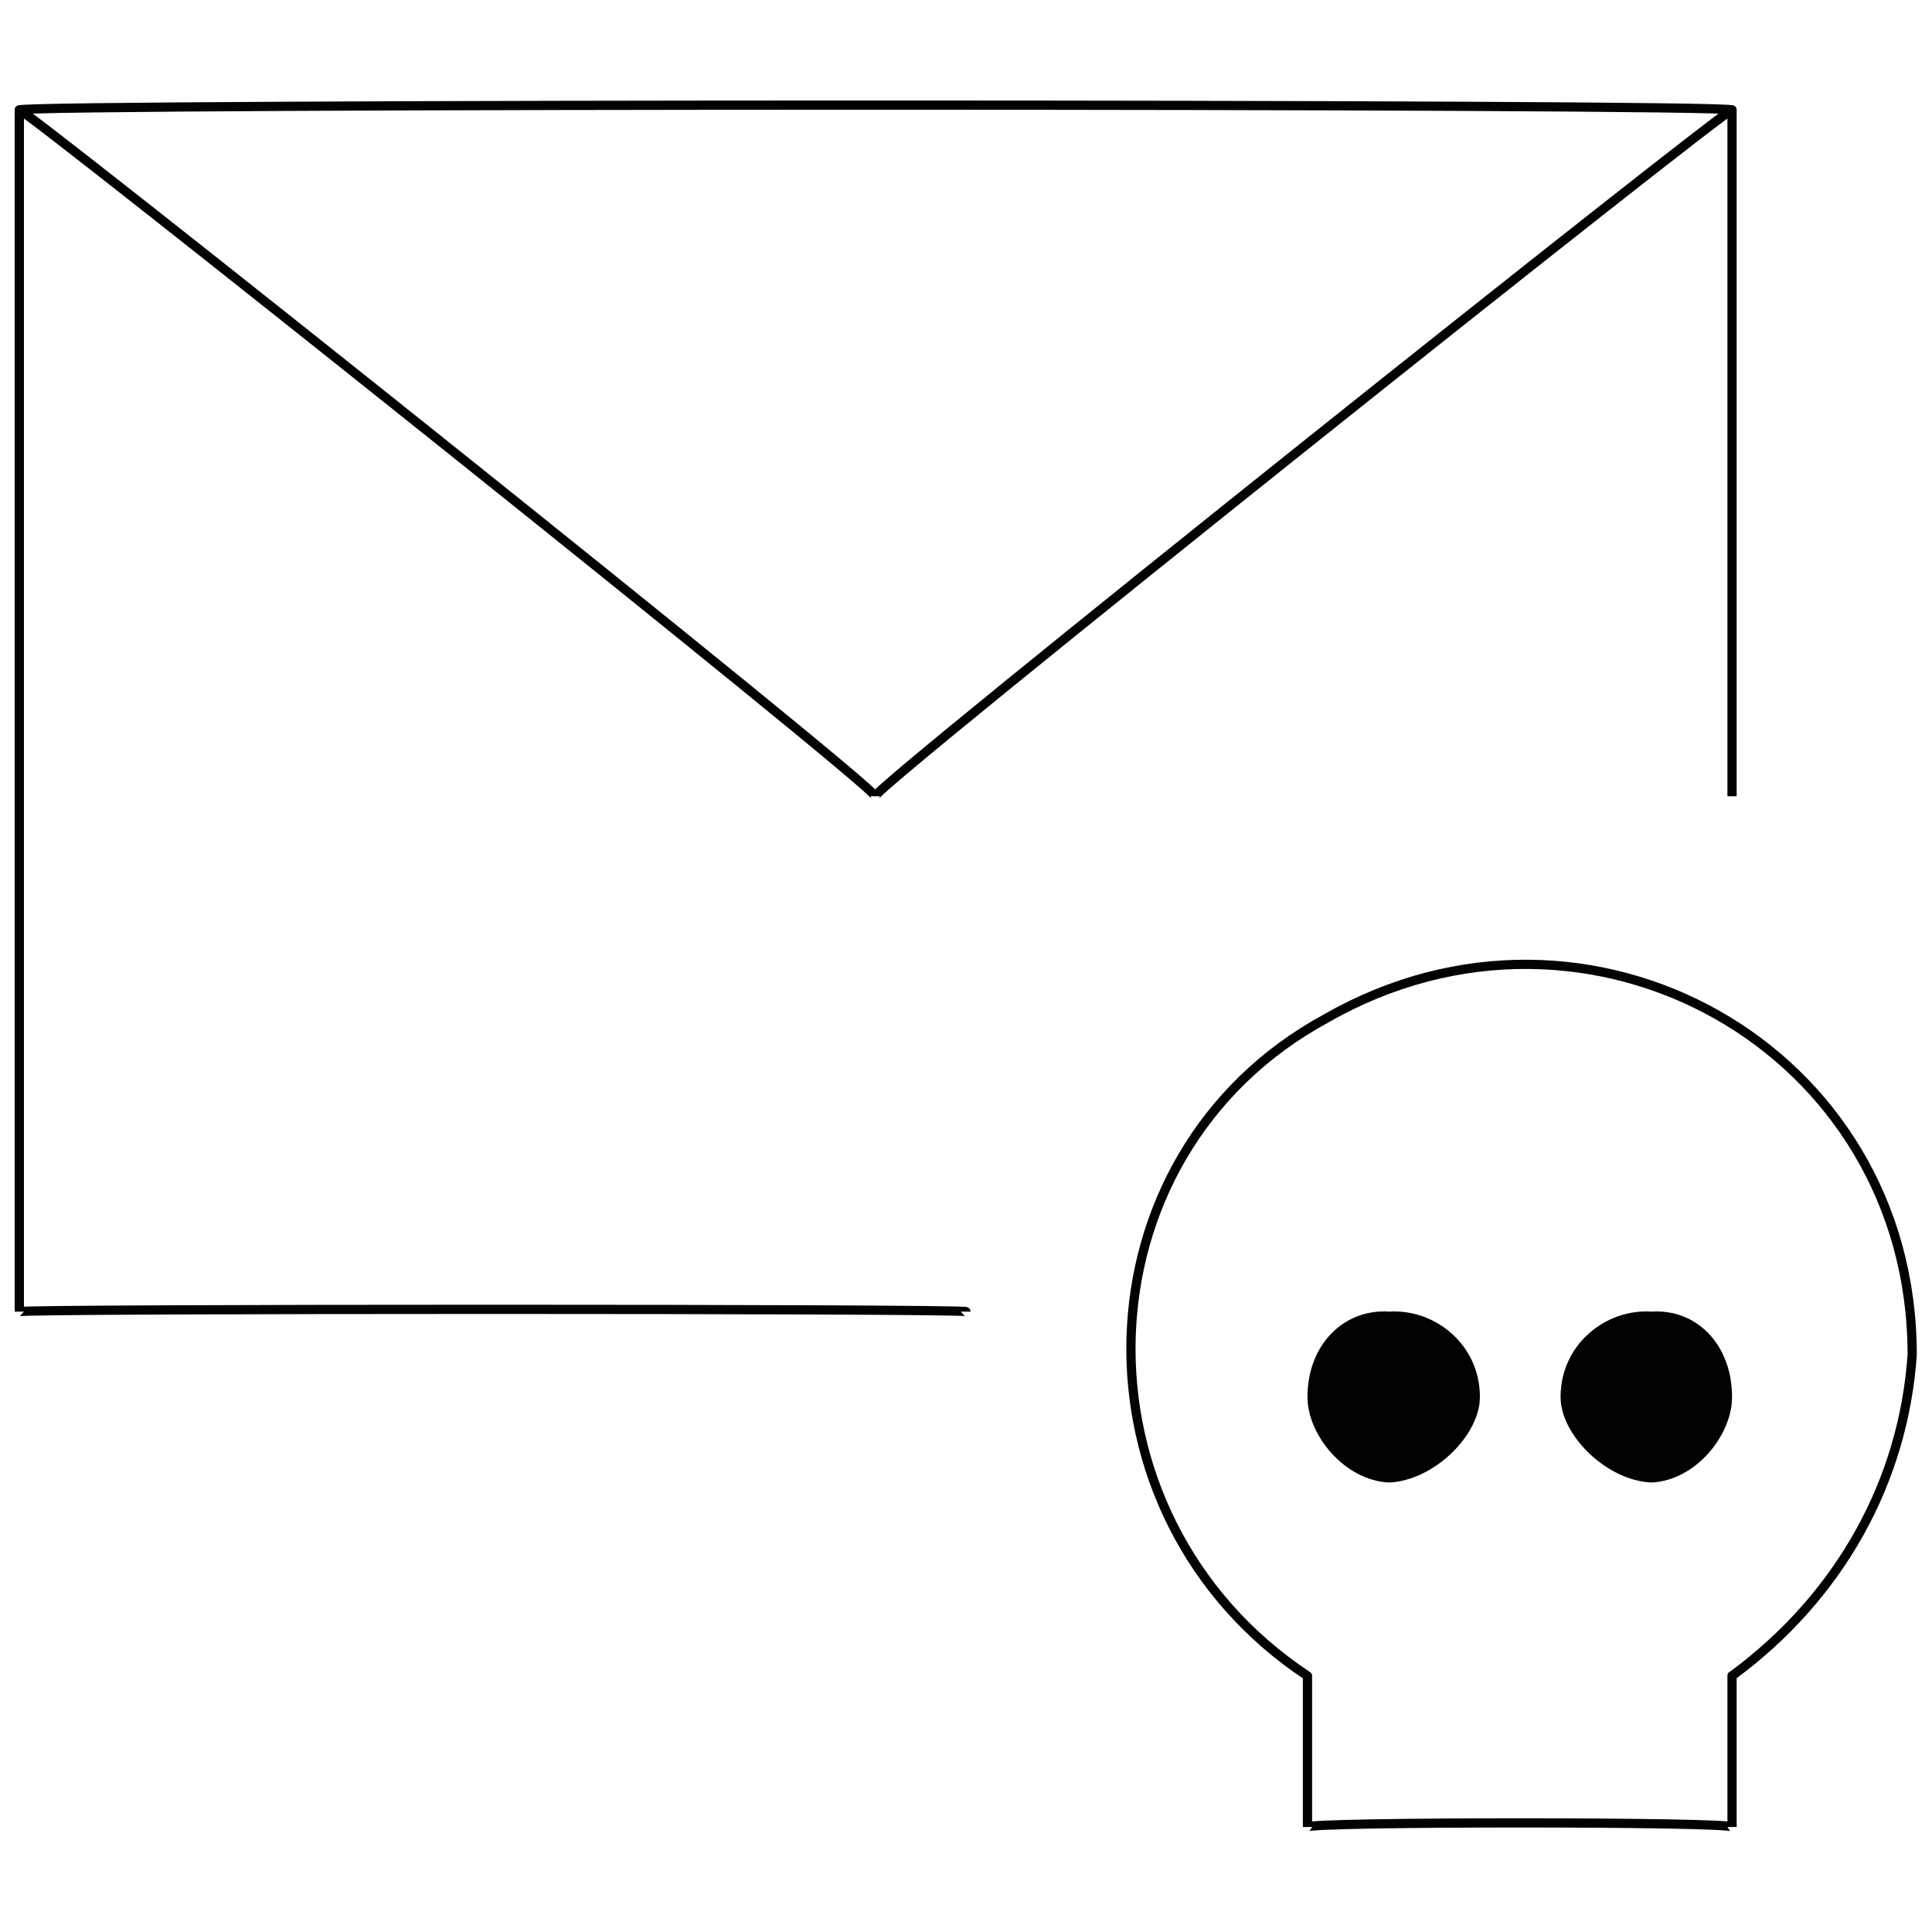 <svg xmlns="http://www.w3.org/2000/svg" version="1.1" xmlns:xlink="http://www.w3.org/1999/xlink" width="100%" height="100%" id="svgWorkerArea" viewBox="0 0 400 400" xmlns:artdraw="https://artdraw.muisca.co" style="background: white;"><defs id="defsdoc"><pattern id="patternBool" x="0" y="0" width="10" height="10" patternUnits="userSpaceOnUse" patternTransform="rotate(35)"><circle cx="5" cy="5" r="4" style="stroke: none;fill: #ff000070;"></circle></pattern></defs><g id="fileImp-982904074" class="cosito"><path id="polylineImp-979643863" class="grouped" style="fill:none; stroke:#020202; stroke-miterlimit:10; stroke-width:1.91px; " d="M200 271.558C200 270.926 4 270.926 4 271.558 4 270.926 4 21.426 4 22.767 4 21.426 358.6 21.426 358.6 22.767 358.6 21.426 358.6 162.726 358.6 164.854"></path><path id="polylineImp-915102770" class="grouped" style="fill:none; stroke:#020202; stroke-miterlimit:10; stroke-width:1.91px; " d="M4 22.767C4 21.426 181.2 162.726 181.2 164.854 181.2 162.726 358.6 21.426 358.6 22.767"></path><path id="pathImp-343371186" class="grouped" style="fill:none; stroke:#020202; stroke-miterlimit:10; stroke-width:1.91px; " d="M395.9 280.497C395.9 216.926 328.9 179.726 274.6 210.835 222.2 239.226 220.5 313.726 270.7 346.978 270.7 345.426 270.7 377.126 270.7 378.263 270.7 377.126 358.6 377.126 358.6 378.263 358.6 377.126 358.6 345.426 358.6 346.978 381.1 330.426 394.1 306.526 395.9 280.497 395.9 278.226 395.9 278.226 395.9 280.497"></path><path id="circleImp-405975443" class="grouped" style="fill:#020202; " d="M270.7 289.249C270.7 278.226 278.4 270.926 287.6 271.558 296.9 270.926 306.4 278.226 306.4 289.249 306.4 297.126 296.9 306.526 287.6 306.94 278.4 306.526 270.7 297.126 270.7 289.249 270.7 287.626 270.7 287.626 270.7 289.249"></path><path id="circleImp-505376540" class="grouped" style="fill:#020202; " d="M323.1 289.249C323.1 278.226 332.6 270.926 341.9 271.558 351.1 270.926 358.6 278.226 358.6 289.249 358.6 297.126 351.1 306.526 341.9 306.94 332.6 306.526 323.1 297.126 323.1 289.249 323.1 287.626 323.1 287.626 323.1 289.249"></path></g></svg>